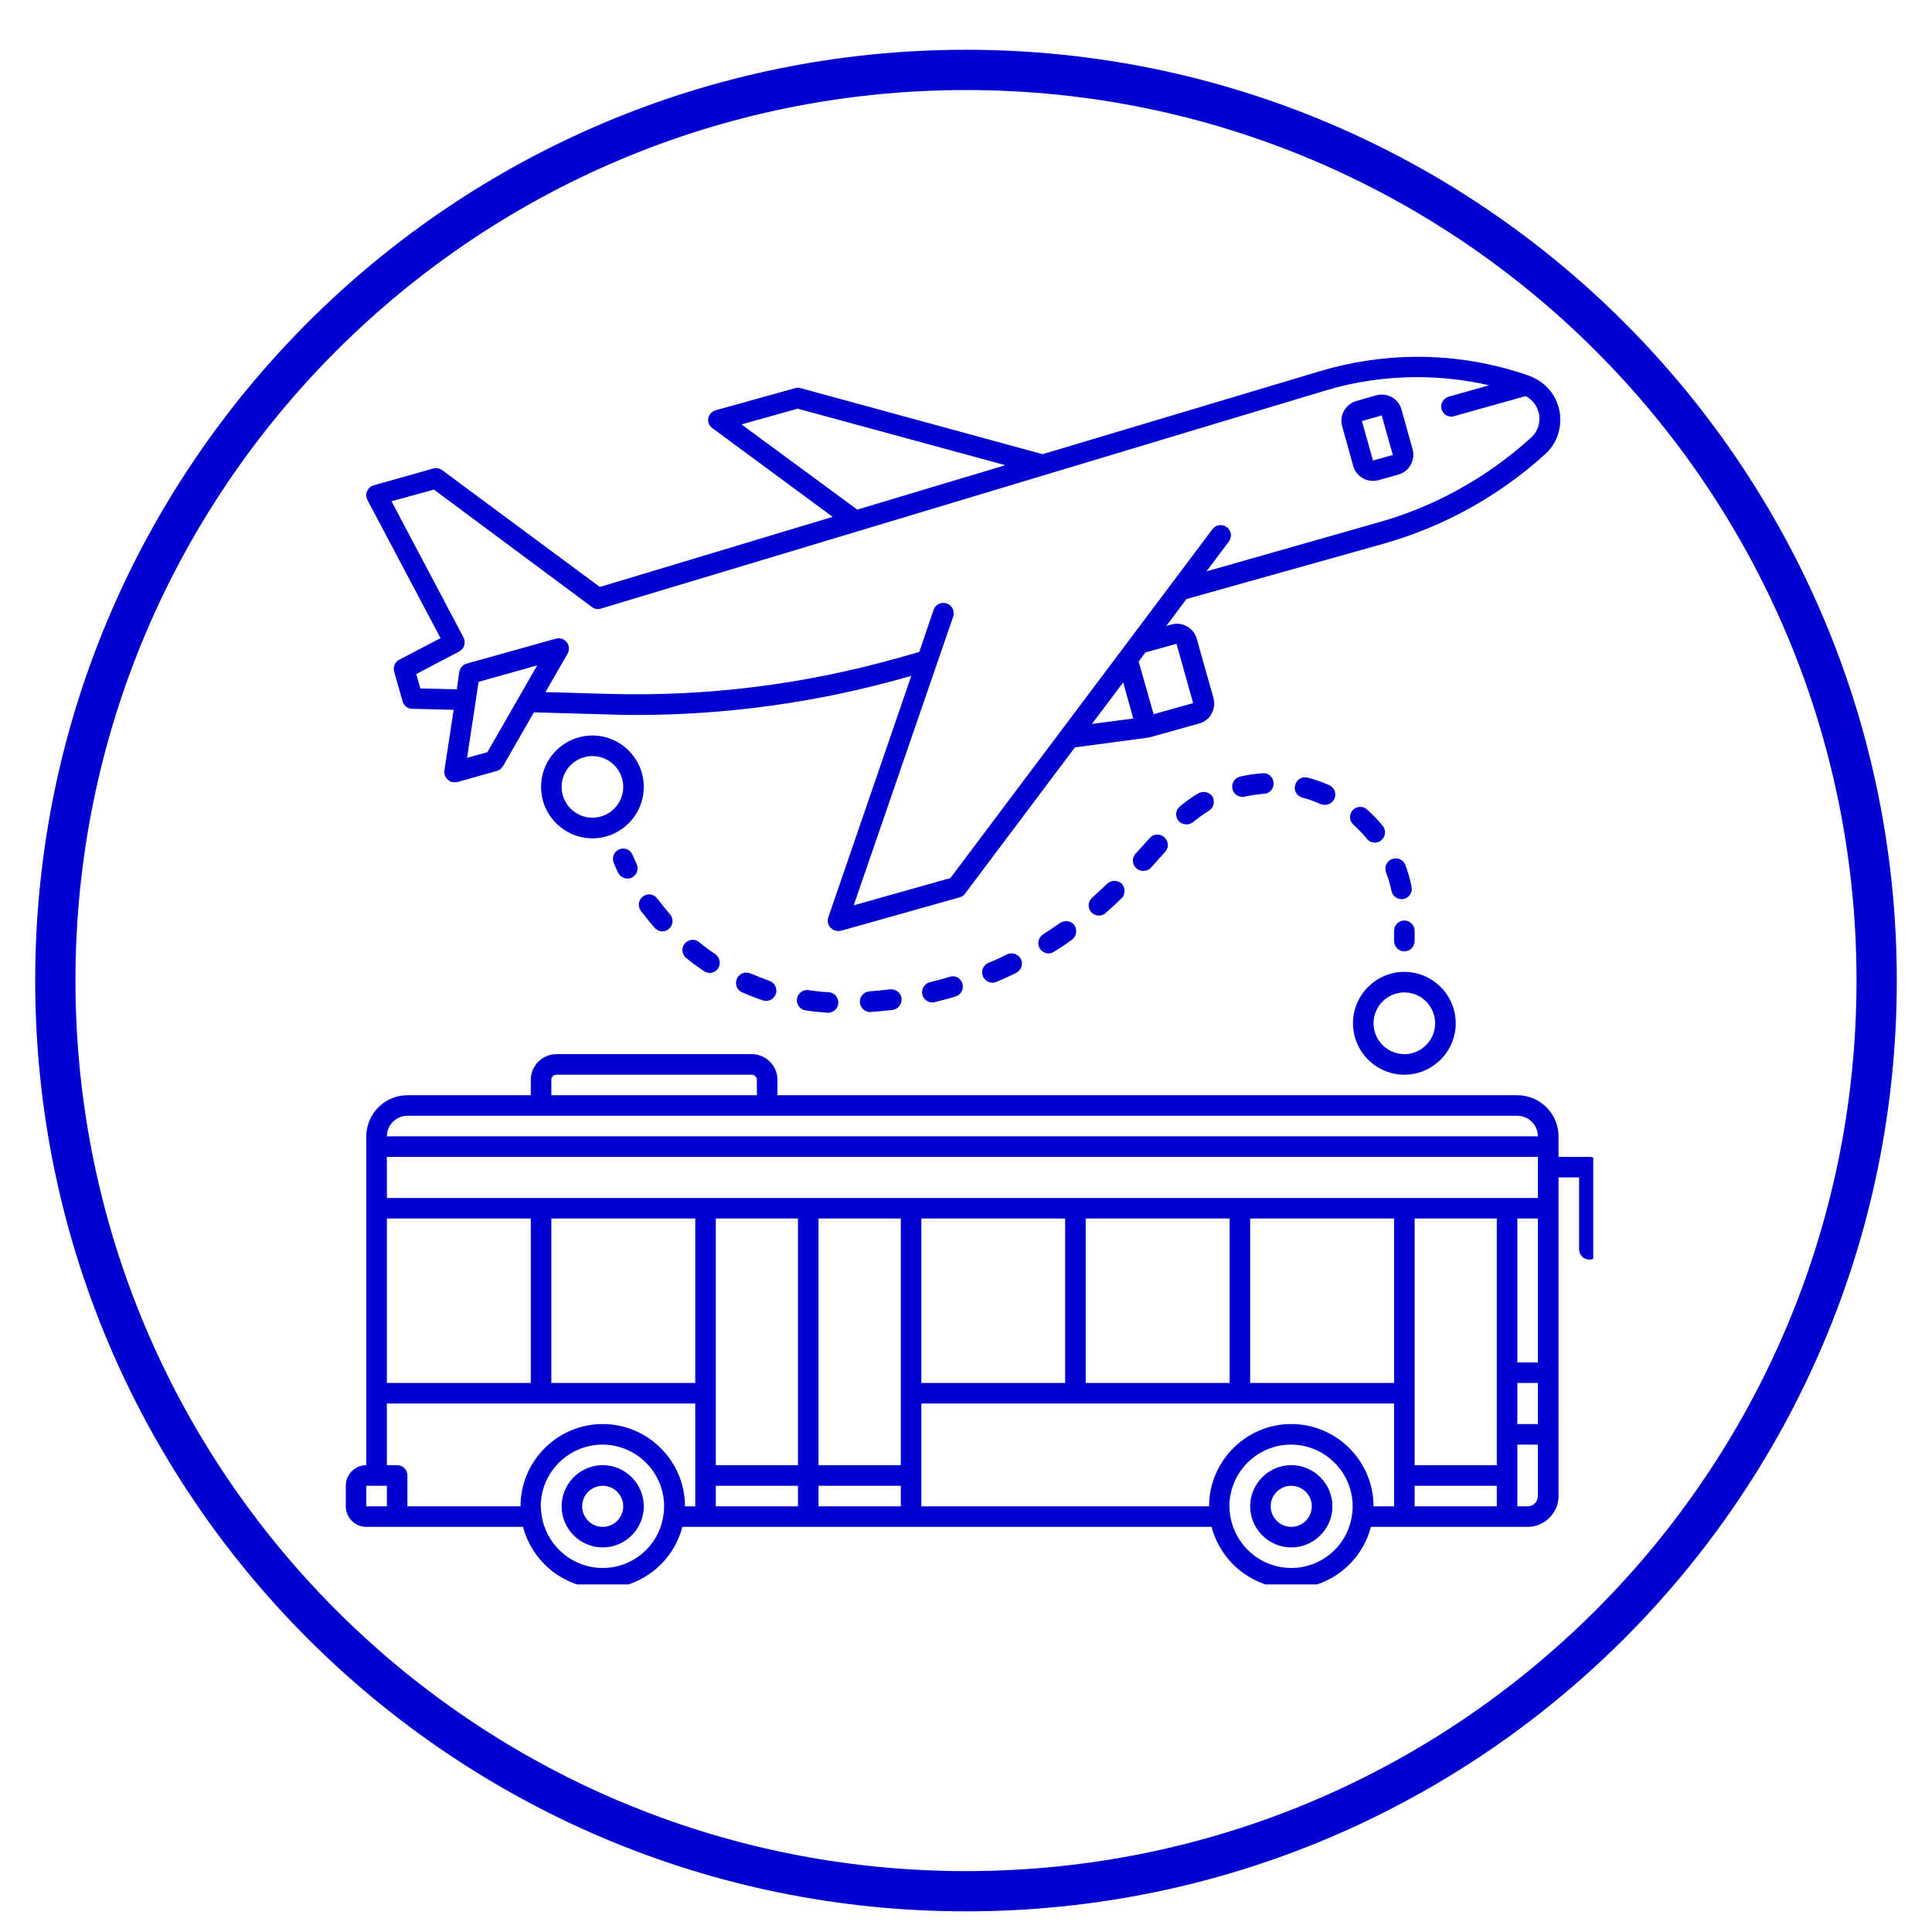 <svg xmlns="http://www.w3.org/2000/svg" xmlns:xlink="http://www.w3.org/1999/xlink" width="96" zoomAndPan="magnify" viewBox="0 0 72 72" height="96" preserveAspectRatio="xMidYMid meet" version="1.0"><defs><clipPath id="b2cb4a520b"><path d="M 1.312 1.855 L 70.688 1.855 L 70.688 71.23 L 1.312 71.23 Z M 1.312 1.855 " clip-rule="nonzero"/></clipPath><clipPath id="2df7519609"><path d="M 36 1.855 C 16.844 1.855 1.312 17.383 1.312 36.543 C 1.312 55.699 16.844 71.23 36 71.23 C 55.156 71.23 70.688 55.699 70.688 36.543 C 70.688 17.383 55.156 1.855 36 1.855 Z M 36 1.855 " clip-rule="nonzero"/></clipPath><clipPath id="40853e49bc"><path d="M 12.875 39 L 59.375 39 L 59.375 59.047 L 12.875 59.047 Z M 12.875 39 " clip-rule="nonzero"/></clipPath><clipPath id="fda8d39351"><path d="M 13 13.297 L 59 13.297 L 59 35 L 13 35 Z M 13 13.297 " clip-rule="nonzero"/></clipPath></defs><g clip-path="url(#b2cb4a520b)"><g clip-path="url(#2df7519609)"><path stroke-linecap="butt" transform="matrix(0.75, 0, 0, 0.75, 1.312, 1.855)" fill="none" stroke-linejoin="miter" d="M 46.25 0.001 C 20.708 0.001 0 20.704 0 46.251 C 0 71.793 20.708 92.501 46.25 92.501 C 71.792 92.501 92.5 71.793 92.5 46.251 C 92.5 20.704 71.792 0.001 46.25 0.001 Z M 46.25 0.001 " stroke="#0000d1" stroke-width="4" stroke-opacity="1" stroke-miterlimit="4"/></g></g><g clip-path="url(#40853e49bc)"><path fill="#0000d1" d="M 59.23 43.113 L 58.082 43.113 L 58.082 42.348 C 58.082 41.504 57.391 40.816 56.547 40.816 L 28.973 40.816 L 28.973 40.242 C 28.973 39.715 28.543 39.285 28.016 39.285 L 20.738 39.285 C 20.211 39.285 19.781 39.715 19.781 40.242 L 19.781 40.816 L 15.184 40.816 C 14.344 40.816 13.652 41.504 13.652 42.348 L 13.652 54.602 C 13.23 54.602 12.887 54.949 12.887 55.371 L 12.887 56.137 C 12.887 56.555 13.23 56.902 13.652 56.902 L 19.492 56.902 C 19.84 58.223 21.035 59.199 22.461 59.199 C 23.887 59.199 25.086 58.223 25.43 56.902 L 45.152 56.902 C 45.5 58.223 46.695 59.199 48.121 59.199 C 49.551 59.199 50.746 58.223 51.09 56.902 L 56.93 56.902 C 57.562 56.902 58.082 56.383 58.082 55.754 L 58.082 43.879 L 58.848 43.879 L 58.848 46.559 C 58.848 46.77 59.02 46.941 59.23 46.941 C 59.441 46.941 59.613 46.77 59.613 46.559 L 59.613 43.496 C 59.613 43.285 59.441 43.113 59.23 43.113 Z M 33.57 54.602 L 30.504 54.602 L 30.504 45.41 L 33.57 45.41 Z M 57.312 44.645 L 14.418 44.645 L 14.418 43.113 L 57.312 43.113 Z M 14.418 45.41 L 19.781 45.41 L 19.781 51.539 L 14.418 51.539 Z M 20.547 45.41 L 25.91 45.41 L 25.91 51.539 L 20.547 51.539 Z M 26.676 45.41 L 29.738 45.41 L 29.738 54.602 L 26.676 54.602 Z M 34.336 45.41 L 39.695 45.41 L 39.695 51.539 L 34.336 51.539 Z M 40.461 45.41 L 45.824 45.41 L 45.824 51.539 L 40.461 51.539 Z M 46.59 45.41 L 51.953 45.41 L 51.953 51.539 L 46.59 51.539 Z M 52.719 45.41 L 55.781 45.41 L 55.781 54.602 L 52.719 54.602 Z M 56.547 51.539 L 57.312 51.539 L 57.312 53.07 L 56.547 53.07 Z M 56.547 50.773 L 56.547 45.41 L 57.312 45.41 L 57.312 50.773 Z M 20.547 40.242 C 20.547 40.137 20.633 40.051 20.738 40.051 L 28.016 40.051 C 28.121 40.051 28.207 40.137 28.207 40.242 L 28.207 40.816 L 20.547 40.816 Z M 15.184 41.582 L 56.547 41.582 C 56.969 41.582 57.312 41.926 57.312 42.348 L 14.418 42.348 C 14.418 41.926 14.762 41.582 15.184 41.582 Z M 13.652 56.137 L 13.652 55.371 L 14.418 55.371 L 14.418 56.137 Z M 22.461 58.434 C 21.305 58.434 20.344 57.57 20.184 56.461 C 20.172 56.414 20.172 56.363 20.164 56.316 C 20.164 56.309 20.164 56.297 20.164 56.289 C 20.164 56.242 20.152 56.191 20.152 56.137 C 20.152 54.871 21.188 53.836 22.453 53.836 C 23.715 53.836 24.75 54.871 24.75 56.137 C 24.75 56.184 24.75 56.23 24.742 56.289 C 24.742 56.297 24.742 56.309 24.742 56.316 C 24.742 56.363 24.73 56.414 24.723 56.461 C 24.578 57.57 23.621 58.434 22.461 58.434 Z M 22.461 53.07 C 20.777 53.07 19.398 54.449 19.398 56.137 L 15.184 56.137 L 15.184 54.984 C 15.184 54.777 15.012 54.602 14.801 54.602 L 14.418 54.602 L 14.418 52.305 L 25.91 52.305 L 25.91 56.137 L 25.527 56.137 C 25.527 54.449 24.148 53.07 22.461 53.07 Z M 26.676 55.371 L 29.738 55.371 L 29.738 56.137 L 26.676 56.137 Z M 30.504 56.137 L 30.504 55.371 L 33.57 55.371 L 33.57 56.137 Z M 48.121 58.434 C 46.965 58.434 46.008 57.57 45.844 56.461 C 45.836 56.414 45.836 56.363 45.824 56.316 C 45.824 56.309 45.824 56.297 45.824 56.289 C 45.824 56.242 45.816 56.191 45.816 56.137 C 45.816 54.871 46.848 53.836 48.113 53.836 C 49.375 53.836 50.41 54.871 50.41 56.137 C 50.41 56.184 50.41 56.23 50.402 56.289 C 50.402 56.297 50.402 56.309 50.402 56.316 C 50.402 56.363 50.391 56.414 50.383 56.461 C 50.238 57.57 49.281 58.434 48.121 58.434 Z M 48.121 53.07 C 46.438 53.07 45.059 54.449 45.059 56.137 L 34.336 56.137 L 34.336 52.305 L 51.953 52.305 L 51.953 56.137 L 51.188 56.137 C 51.188 54.449 49.809 53.07 48.121 53.07 Z M 52.719 56.137 L 52.719 55.371 L 55.781 55.371 L 55.781 56.137 Z M 56.93 56.137 L 56.547 56.137 L 56.547 53.836 L 57.312 53.836 L 57.312 55.754 C 57.312 55.965 57.141 56.137 56.93 56.137 Z M 56.93 56.137 " fill-opacity="1" fill-rule="nonzero"/></g><path fill="#0000d1" d="M 22.461 54.602 C 21.617 54.602 20.93 55.293 20.93 56.137 C 20.93 56.977 21.617 57.668 22.461 57.668 C 23.305 57.668 23.992 56.977 23.992 56.137 C 23.992 55.293 23.305 54.602 22.461 54.602 Z M 22.461 56.902 C 22.039 56.902 21.695 56.555 21.695 56.137 C 21.695 55.715 22.039 55.371 22.461 55.371 C 22.883 55.371 23.227 55.715 23.227 56.137 C 23.227 56.555 22.883 56.902 22.461 56.902 Z M 22.461 56.902 " fill-opacity="1" fill-rule="nonzero"/><path fill="#0000d1" d="M 48.121 54.602 C 47.281 54.602 46.59 55.293 46.59 56.137 C 46.59 56.977 47.281 57.668 48.121 57.668 C 48.965 57.668 49.656 56.977 49.656 56.137 C 49.656 55.293 48.965 54.602 48.121 54.602 Z M 48.121 56.902 C 47.699 56.902 47.355 56.555 47.355 56.137 C 47.355 55.715 47.699 55.371 48.121 55.371 C 48.543 55.371 48.887 55.715 48.887 56.137 C 48.887 56.555 48.543 56.902 48.121 56.902 Z M 48.121 56.902 " fill-opacity="1" fill-rule="nonzero"/><g clip-path="url(#fda8d39351)"><path fill="#0000d1" d="M 16.418 23.781 L 14.879 24.586 C 14.715 24.672 14.641 24.855 14.688 25.027 L 15.004 26.137 C 15.051 26.301 15.195 26.414 15.355 26.414 L 16.906 26.453 L 16.562 28.711 C 16.543 28.836 16.594 28.973 16.688 29.059 C 16.754 29.125 16.852 29.152 16.938 29.152 C 16.977 29.152 17.004 29.152 17.043 29.145 L 18.516 28.73 C 18.613 28.703 18.699 28.637 18.746 28.551 L 19.895 26.547 L 22.645 26.625 C 22.996 26.637 23.352 26.645 23.707 26.645 C 27.066 26.645 30.41 26.184 33.656 25.273 L 33.961 25.188 L 30.867 34.191 C 30.82 34.324 30.859 34.477 30.953 34.574 C 31.031 34.648 31.125 34.695 31.23 34.695 C 31.27 34.695 31.301 34.695 31.336 34.688 L 35.762 33.441 C 35.836 33.422 35.914 33.375 35.961 33.309 L 40.059 27.852 L 42.789 27.488 C 42.809 27.488 42.828 27.477 42.848 27.477 L 44.695 26.961 C 44.895 26.902 45.059 26.777 45.152 26.598 C 45.25 26.414 45.277 26.215 45.223 26.012 L 44.598 23.801 C 44.484 23.398 44.062 23.16 43.652 23.273 L 43.461 23.332 L 44.215 22.324 L 51.551 20.266 C 53.781 19.637 55.867 18.488 57.582 16.926 C 57.945 16.602 58.148 16.133 58.148 15.645 C 58.148 15.488 58.129 15.328 58.082 15.172 C 58.004 14.906 57.871 14.656 57.68 14.457 C 57.488 14.254 57.246 14.102 56.988 14.004 C 55.648 13.535 54.25 13.297 52.832 13.297 C 51.598 13.297 50.371 13.48 49.195 13.832 L 38.855 16.926 L 29.836 14.465 C 29.766 14.445 29.699 14.445 29.633 14.465 L 26.676 15.289 C 26.531 15.328 26.426 15.441 26.398 15.586 C 26.367 15.73 26.426 15.871 26.551 15.957 L 31.031 19.262 L 22.355 21.875 L 16.477 17.52 C 16.383 17.453 16.258 17.422 16.141 17.461 L 13.93 18.086 C 13.816 18.113 13.73 18.199 13.68 18.305 C 13.633 18.41 13.645 18.535 13.691 18.629 Z M 18.164 28.031 L 17.406 28.242 L 17.836 25.41 L 20.02 24.797 Z M 41.859 25.43 L 42.234 26.777 L 40.691 26.98 Z M 43.844 23.992 L 44.465 26.203 L 42.992 26.617 L 42.434 24.652 L 42.684 24.316 Z M 27.633 15.816 L 29.73 15.23 L 37.465 17.336 L 31.949 18.992 Z M 16.172 18.246 L 22.059 22.621 C 22.156 22.699 22.281 22.719 22.395 22.68 L 49.406 14.551 C 50.516 14.215 51.664 14.055 52.824 14.055 C 53.723 14.055 54.625 14.16 55.496 14.359 L 53.992 14.781 C 53.789 14.84 53.668 15.051 53.723 15.25 C 53.773 15.422 53.926 15.527 54.086 15.527 C 54.125 15.527 54.156 15.527 54.191 15.508 L 56.855 14.762 C 56.949 14.809 57.035 14.875 57.113 14.953 C 57.219 15.066 57.297 15.203 57.332 15.348 C 57.363 15.434 57.371 15.52 57.371 15.605 C 57.371 15.871 57.258 16.133 57.055 16.312 C 55.43 17.789 53.457 18.891 51.328 19.48 L 44.961 21.293 L 45.797 20.18 C 45.922 20.008 45.891 19.77 45.719 19.645 C 45.547 19.52 45.309 19.551 45.184 19.723 L 35.418 32.723 L 31.816 33.738 L 35.523 22.977 C 35.59 22.777 35.484 22.555 35.281 22.488 C 35.082 22.422 34.859 22.527 34.793 22.727 L 34.258 24.297 L 33.445 24.527 C 29.93 25.516 26.312 25.965 22.664 25.859 L 20.328 25.793 L 21.148 24.367 C 21.227 24.23 21.219 24.059 21.121 23.934 C 21.023 23.809 20.863 23.762 20.719 23.801 L 17.395 24.73 C 17.254 24.77 17.148 24.891 17.117 25.035 L 17.023 25.688 L 15.664 25.656 L 15.512 25.121 L 17.109 24.281 C 17.195 24.23 17.273 24.156 17.301 24.051 C 17.328 23.953 17.32 23.848 17.273 23.754 L 14.59 18.68 Z M 16.172 18.246 " fill-opacity="1" fill-rule="nonzero"/></g><path fill="#0000d1" d="M 50.43 17.367 C 50.527 17.703 50.832 17.922 51.168 17.922 C 51.234 17.922 51.301 17.91 51.379 17.895 L 52.113 17.684 C 52.316 17.625 52.48 17.5 52.574 17.32 C 52.672 17.137 52.699 16.934 52.641 16.734 L 52.23 15.262 C 52.172 15.059 52.047 14.895 51.867 14.801 C 51.684 14.703 51.484 14.676 51.281 14.734 L 50.547 14.945 C 50.145 15.059 49.902 15.48 50.02 15.891 Z M 51.492 15.48 L 51.906 16.953 L 51.168 17.164 L 50.754 15.691 Z M 51.492 15.48 " fill-opacity="1" fill-rule="nonzero"/><path fill="#0000d1" d="M 52.336 40.051 C 53.391 40.051 54.25 39.188 54.25 38.133 C 54.25 37.082 53.391 36.219 52.336 36.219 C 51.281 36.219 50.422 37.082 50.422 38.133 C 50.422 39.188 51.281 40.051 52.336 40.051 Z M 52.336 36.984 C 52.969 36.984 53.484 37.504 53.484 38.133 C 53.484 38.766 52.969 39.285 52.336 39.285 C 51.703 39.285 51.188 38.766 51.188 38.133 C 51.188 37.504 51.703 36.984 52.336 36.984 Z M 52.336 36.984 " fill-opacity="1" fill-rule="nonzero"/><path fill="#0000d1" d="M 51.953 34.688 L 51.953 35.07 C 51.953 35.281 52.125 35.453 52.336 35.453 C 52.547 35.453 52.719 35.281 52.719 35.07 L 52.719 34.688 C 52.719 34.477 52.547 34.305 52.336 34.305 C 52.125 34.305 51.953 34.477 51.953 34.688 Z M 51.953 34.688 " fill-opacity="1" fill-rule="nonzero"/><path fill="#0000d1" d="M 50.938 31.258 C 51.016 31.355 51.121 31.402 51.234 31.402 C 51.32 31.402 51.406 31.375 51.473 31.316 C 51.637 31.184 51.664 30.945 51.531 30.781 C 51.359 30.562 51.156 30.359 50.945 30.168 C 50.793 30.023 50.547 30.043 50.41 30.195 C 50.266 30.352 50.285 30.598 50.441 30.734 C 50.613 30.895 50.785 31.066 50.938 31.258 Z M 50.938 31.258 " fill-opacity="1" fill-rule="nonzero"/><path fill="#0000d1" d="M 48.734 28.98 C 48.535 28.922 48.324 29.047 48.266 29.258 C 48.207 29.461 48.332 29.672 48.543 29.727 C 48.773 29.785 49.004 29.871 49.223 29.969 C 49.27 29.984 49.328 29.996 49.375 29.996 C 49.52 29.996 49.664 29.91 49.73 29.766 C 49.816 29.574 49.73 29.344 49.531 29.258 C 49.27 29.145 49.004 29.047 48.734 28.98 Z M 48.734 28.98 " fill-opacity="1" fill-rule="nonzero"/><path fill="#0000d1" d="M 52.375 32.234 C 52.297 32.035 52.078 31.938 51.875 32.016 C 51.676 32.094 51.578 32.312 51.656 32.516 C 51.742 32.734 51.809 32.973 51.855 33.203 C 51.895 33.387 52.059 33.508 52.23 33.508 C 52.258 33.508 52.277 33.508 52.309 33.5 C 52.516 33.461 52.652 33.25 52.605 33.051 C 52.555 32.773 52.469 32.496 52.375 32.234 Z M 52.375 32.234 " fill-opacity="1" fill-rule="nonzero"/><path fill="#0000d1" d="M 30.879 36.977 C 30.629 36.965 30.379 36.938 30.133 36.898 C 29.922 36.871 29.73 37.016 29.699 37.227 C 29.672 37.434 29.816 37.625 30.027 37.656 C 30.293 37.695 30.57 37.723 30.84 37.742 C 30.848 37.742 30.859 37.742 30.859 37.742 C 31.059 37.742 31.23 37.59 31.242 37.379 C 31.25 37.168 31.09 36.984 30.879 36.977 Z M 30.879 36.977 " fill-opacity="1" fill-rule="nonzero"/><path fill="#0000d1" d="M 27.969 36.277 C 27.777 36.191 27.547 36.277 27.461 36.477 C 27.375 36.668 27.461 36.898 27.66 36.984 C 27.91 37.09 28.168 37.195 28.426 37.281 C 28.465 37.293 28.512 37.301 28.551 37.301 C 28.715 37.301 28.859 37.195 28.914 37.043 C 28.98 36.84 28.875 36.621 28.676 36.555 C 28.438 36.469 28.195 36.371 27.969 36.277 Z M 27.969 36.277 " fill-opacity="1" fill-rule="nonzero"/><path fill="#0000d1" d="M 35.398 36.402 C 35.156 36.477 34.91 36.543 34.66 36.602 C 34.461 36.648 34.324 36.859 34.371 37.062 C 34.41 37.234 34.574 37.359 34.746 37.359 C 34.773 37.359 34.805 37.359 34.832 37.348 C 35.09 37.281 35.359 37.215 35.609 37.137 C 35.809 37.082 35.926 36.859 35.867 36.66 C 35.809 36.449 35.598 36.336 35.398 36.402 Z M 35.398 36.402 " fill-opacity="1" fill-rule="nonzero"/><path fill="#0000d1" d="M 33.156 36.871 C 32.906 36.898 32.648 36.93 32.398 36.945 C 32.191 36.965 32.027 37.148 32.047 37.359 C 32.066 37.559 32.227 37.715 32.43 37.715 C 32.438 37.715 32.449 37.715 32.457 37.715 C 32.727 37.695 32.992 37.664 33.262 37.637 C 33.473 37.609 33.617 37.418 33.598 37.207 C 33.578 36.996 33.367 36.84 33.156 36.871 Z M 33.156 36.871 " fill-opacity="1" fill-rule="nonzero"/><path fill="#0000d1" d="M 24.395 34.574 C 24.473 34.66 24.578 34.707 24.684 34.707 C 24.77 34.707 24.863 34.68 24.934 34.609 C 25.094 34.477 25.105 34.227 24.969 34.074 C 24.809 33.883 24.652 33.691 24.5 33.492 C 24.375 33.316 24.137 33.281 23.965 33.406 C 23.793 33.527 23.754 33.77 23.879 33.941 C 24.043 34.152 24.215 34.371 24.395 34.574 Z M 24.395 34.574 " fill-opacity="1" fill-rule="nonzero"/><path fill="#0000d1" d="M 26.051 35.109 C 25.891 34.973 25.648 35.004 25.516 35.168 C 25.383 35.328 25.41 35.566 25.574 35.703 C 25.785 35.875 26.004 36.039 26.234 36.191 C 26.301 36.238 26.379 36.258 26.445 36.258 C 26.57 36.258 26.695 36.199 26.762 36.086 C 26.875 35.914 26.828 35.672 26.656 35.559 C 26.445 35.414 26.242 35.27 26.051 35.109 Z M 26.051 35.109 " fill-opacity="1" fill-rule="nonzero"/><path fill="#0000d1" d="M 37.531 35.566 C 37.305 35.684 37.074 35.789 36.832 35.883 C 36.641 35.969 36.547 36.191 36.633 36.383 C 36.691 36.527 36.832 36.621 36.988 36.621 C 37.035 36.621 37.082 36.613 37.129 36.594 C 37.379 36.488 37.617 36.383 37.867 36.258 C 38.059 36.16 38.137 35.934 38.051 35.75 C 37.953 35.559 37.723 35.473 37.531 35.566 Z M 37.531 35.566 " fill-opacity="1" fill-rule="nonzero"/><path fill="#0000d1" d="M 42.848 31.23 L 42.32 31.816 C 42.176 31.969 42.188 32.219 42.348 32.359 C 42.426 32.426 42.512 32.457 42.605 32.457 C 42.711 32.457 42.816 32.418 42.895 32.332 L 43.422 31.746 C 43.566 31.594 43.555 31.344 43.391 31.203 C 43.23 31.059 42.992 31.066 42.848 31.23 Z M 42.848 31.23 " fill-opacity="1" fill-rule="nonzero"/><path fill="#0000d1" d="M 44.656 29.566 C 44.418 29.707 44.188 29.871 43.969 30.055 C 43.805 30.188 43.785 30.426 43.918 30.59 C 43.996 30.676 44.102 30.723 44.215 30.723 C 44.301 30.723 44.387 30.695 44.465 30.637 C 44.648 30.484 44.848 30.34 45.051 30.215 C 45.23 30.109 45.289 29.871 45.184 29.688 C 45.078 29.516 44.84 29.461 44.656 29.566 Z M 44.656 29.566 " fill-opacity="1" fill-rule="nonzero"/><path fill="#0000d1" d="M 39.504 34.398 C 39.293 34.543 39.082 34.688 38.875 34.82 C 38.691 34.938 38.645 35.168 38.75 35.348 C 38.824 35.465 38.949 35.531 39.074 35.531 C 39.141 35.531 39.219 35.512 39.273 35.473 C 39.504 35.328 39.727 35.184 39.945 35.023 C 40.117 34.898 40.156 34.66 40.043 34.484 C 39.926 34.312 39.676 34.285 39.504 34.398 Z M 39.504 34.398 " fill-opacity="1" fill-rule="nonzero"/><path fill="#0000d1" d="M 41.258 32.934 C 41.074 33.117 40.883 33.289 40.703 33.453 C 40.539 33.598 40.531 33.836 40.664 33.988 C 40.738 34.074 40.844 34.121 40.949 34.121 C 41.035 34.121 41.133 34.094 41.199 34.027 C 41.402 33.855 41.602 33.664 41.793 33.48 C 41.945 33.336 41.945 33.09 41.805 32.934 C 41.66 32.793 41.41 32.793 41.258 32.934 Z M 41.258 32.934 " fill-opacity="1" fill-rule="nonzero"/><path fill="#0000d1" d="M 46.219 28.941 C 46.008 28.992 45.883 29.191 45.93 29.402 C 45.969 29.582 46.133 29.699 46.305 29.699 C 46.332 29.699 46.359 29.699 46.391 29.688 C 46.629 29.633 46.867 29.602 47.109 29.582 C 47.316 29.574 47.48 29.391 47.461 29.172 C 47.453 28.961 47.262 28.797 47.059 28.816 C 46.773 28.836 46.496 28.875 46.219 28.941 Z M 46.219 28.941 " fill-opacity="1" fill-rule="nonzero"/><path fill="#0000d1" d="M 23.074 31.652 C 22.883 31.738 22.789 31.957 22.875 32.16 C 22.922 32.285 22.98 32.41 23.035 32.523 C 23.102 32.656 23.238 32.742 23.379 32.742 C 23.438 32.742 23.496 32.734 23.543 32.707 C 23.734 32.609 23.812 32.391 23.727 32.199 C 23.676 32.094 23.621 31.977 23.574 31.863 C 23.496 31.66 23.277 31.574 23.074 31.652 Z M 23.074 31.652 " fill-opacity="1" fill-rule="nonzero"/><path fill="#0000d1" d="M 22.078 27.41 C 21.023 27.41 20.164 28.273 20.164 29.324 C 20.164 30.379 21.023 31.242 22.078 31.242 C 23.133 31.242 23.992 30.379 23.992 29.324 C 23.992 28.273 23.133 27.41 22.078 27.41 Z M 22.078 30.473 C 21.445 30.473 20.93 29.957 20.93 29.324 C 20.93 28.695 21.445 28.176 22.078 28.176 C 22.711 28.176 23.227 28.695 23.227 29.324 C 23.227 29.957 22.711 30.473 22.078 30.473 Z M 22.078 30.473 " fill-opacity="1" fill-rule="nonzero"/></svg>
